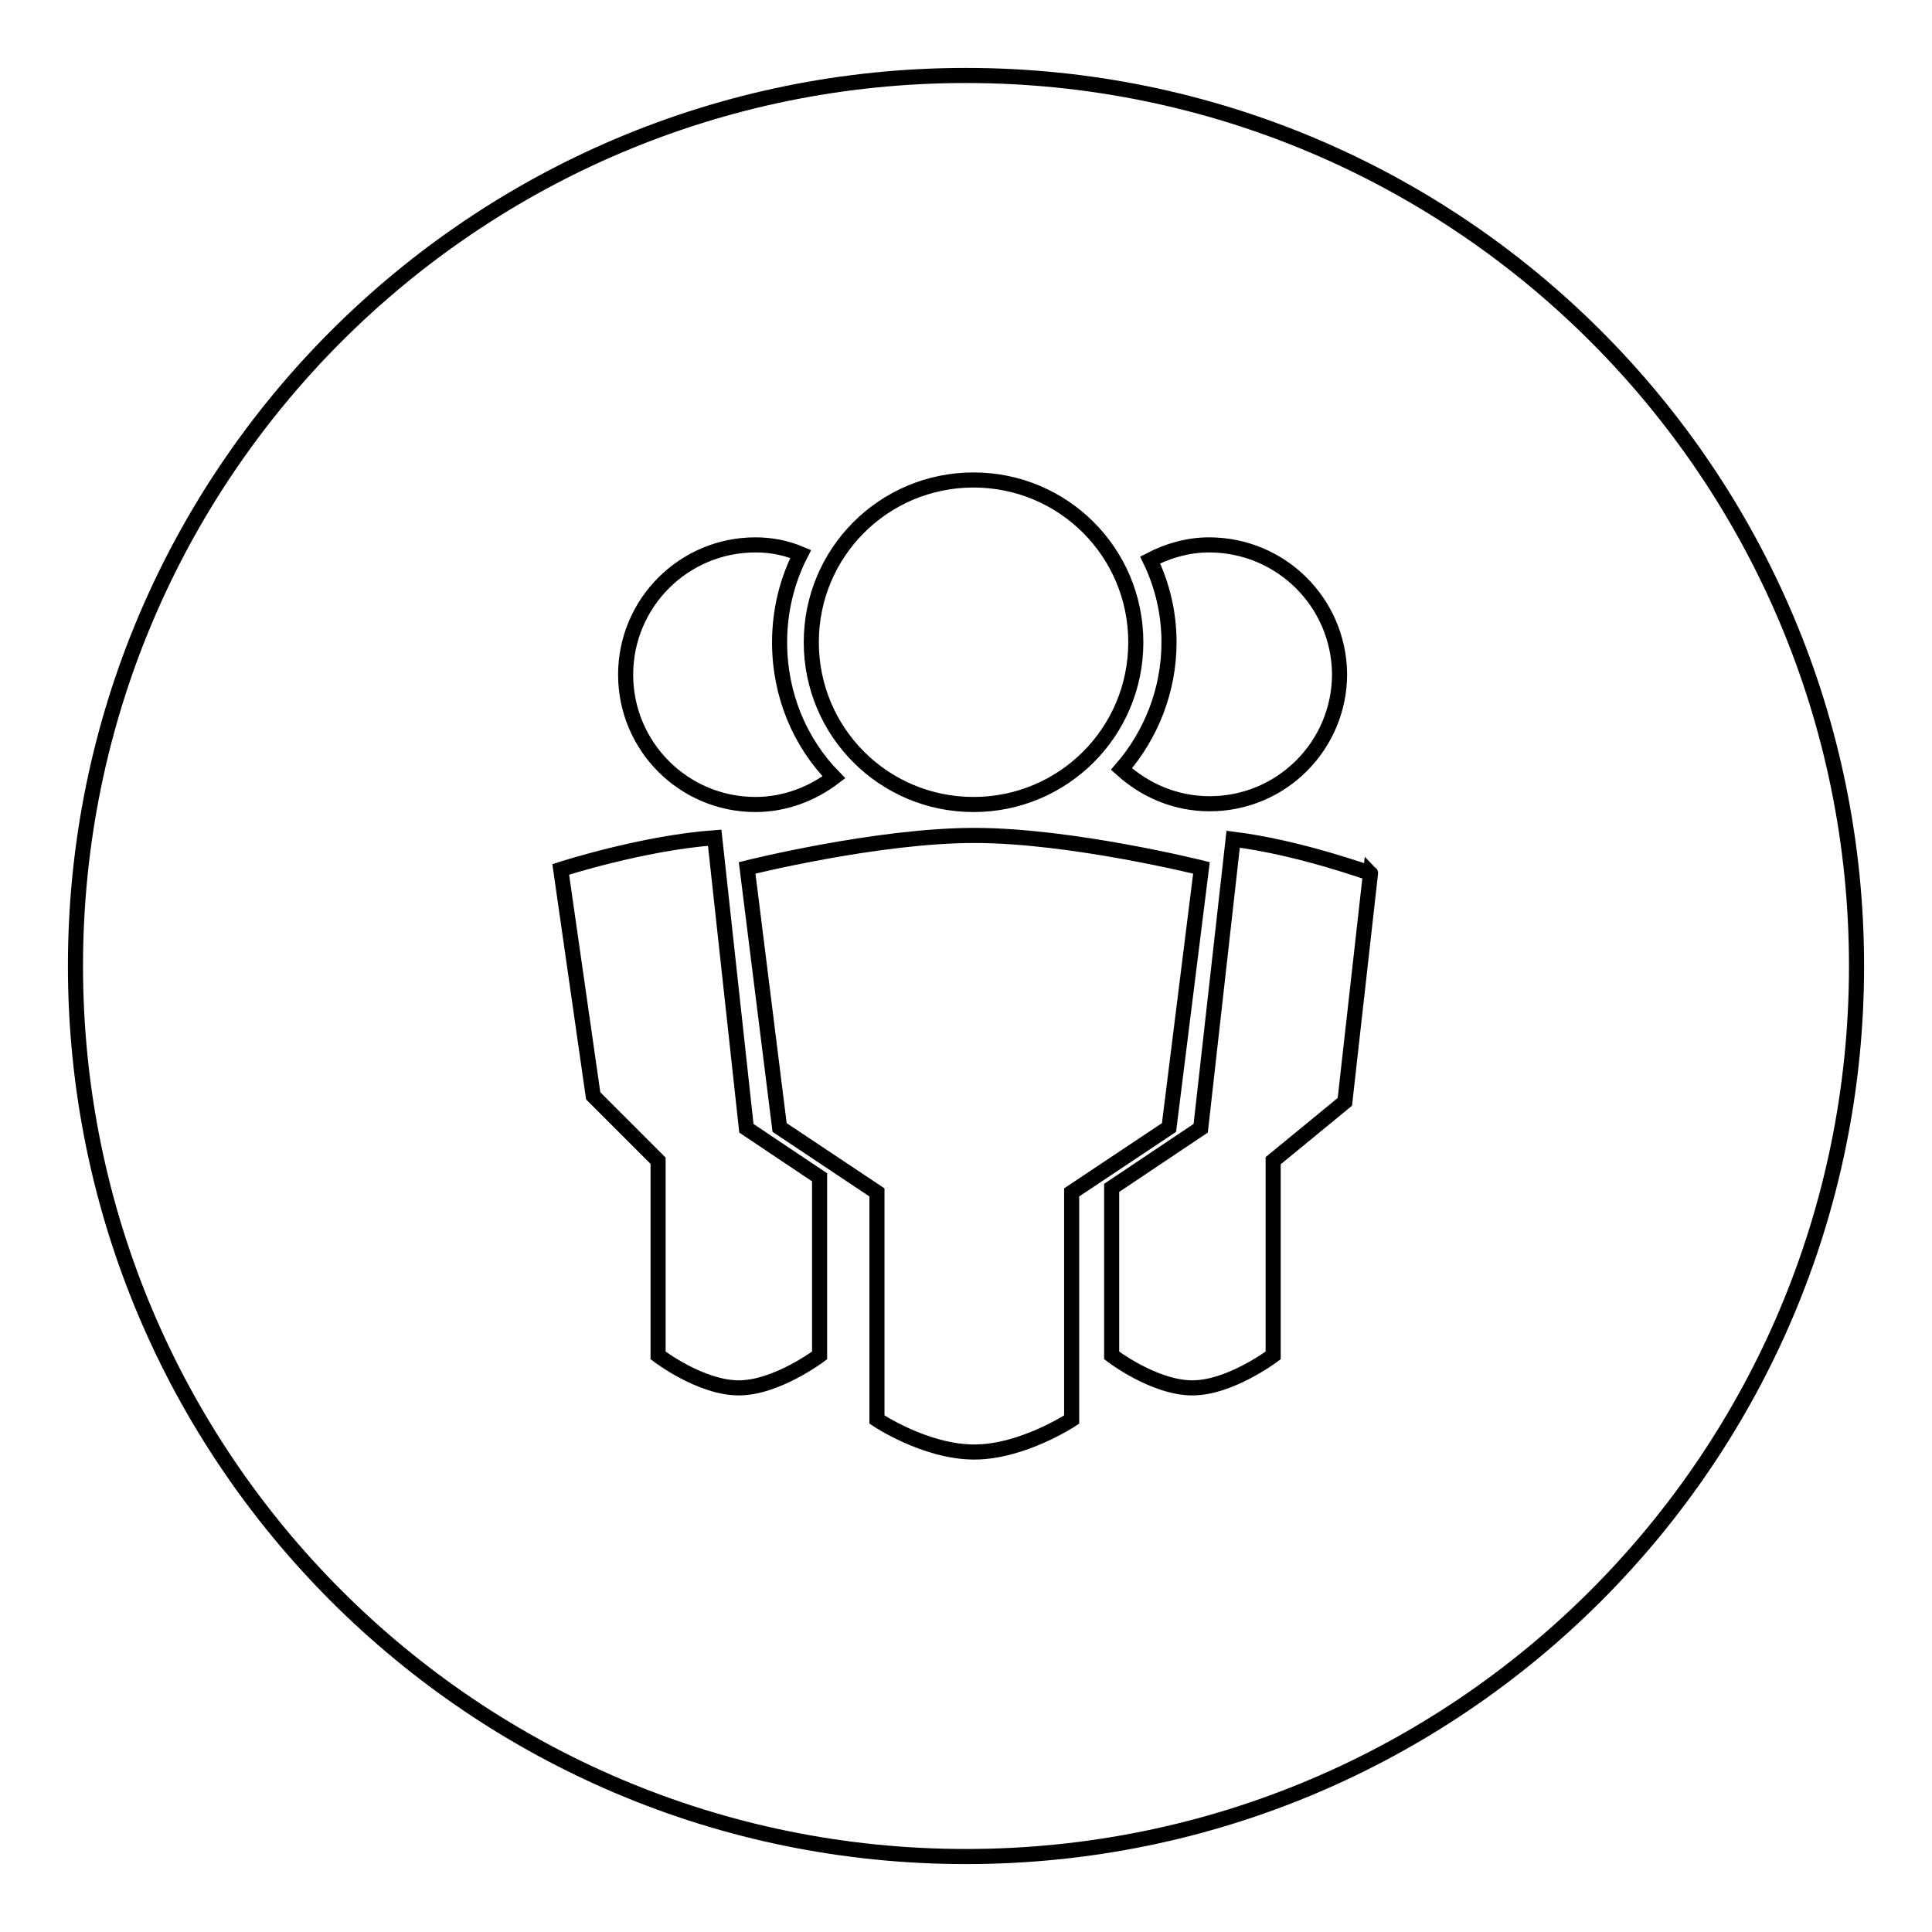 <?xml version="1.0" encoding="utf-8"?>
<!-- Svg Vector Icons : http://www.onlinewebfonts.com/icon -->
<!DOCTYPE svg PUBLIC "-//W3C//DTD SVG 1.1//EN" "http://www.w3.org/Graphics/SVG/1.1/DTD/svg11.dtd">
<svg version="1.1" xmlns="http://www.w3.org/2000/svg" xmlns:xlink="http://www.w3.org/1999/xlink" x="0px" y="0px" viewBox="0 0 256 256" enable-background="new 0 0 256 256" xml:space="preserve">
<g> <path stroke-width="2" fill-opacity="0" stroke="#000000"  d="M128,246c-65.2,0-118-52.8-118-118C10,62.8,62.8,10,128,10s118,52.8,118,118S193.2,246,128,246z  M116.2,188.1c0,0,6.4,4.3,12.9,4.3c6.4,0,12.9-4.3,12.9-4.3v-30.1l12.9-8.6l4.3-34.4c0,0-17.2-4.3-30.1-4.3 c-12.9,0-30.1,4.3-30.1,4.3l4.3,34.4l12.9,8.6V188.1z M78.6,145.2l8.6,8.6v25.8c0,0,5.6,4.3,10.7,4.3c5,0,10.7-4.3,10.7-4.3v-23.6 l-9.7-6.5L94.7,111c-9.6,0.7-20.4,4.2-20.4,4.2L78.6,145.2z M100.1,72.2c-9.5,0-17.2,7.7-17.2,17.2c0,9.5,7.7,17.2,17.2,17.2 c3.9,0,7.5-1.4,10.4-3.6c-4.5-4.6-7.2-10.9-7.2-17.9c0-4.2,1-8.2,2.8-11.7C104.2,72.6,102.2,72.2,100.1,72.2z M129,63.6 c-11.9,0-21.5,9.6-21.5,21.5c0,11.9,9.6,21.5,21.5,21.5c11.9,0,21.5-9.6,21.5-21.5C150.5,73.2,140.9,63.6,129,63.6z M160.2,72.2 c-2.8,0-5.5,0.8-7.8,2c1.6,3.3,2.5,7,2.5,10.9c0,6.4-2.4,12.3-6.3,16.8c3.1,2.8,7.1,4.6,11.7,4.6c9.5,0,17.2-7.7,17.2-17.2 C177.4,79.8,169.7,72.2,160.2,72.2z M163.4,111.2l-4.3,38.3l-11.8,7.9v22.2c0,0,5.6,4.3,10.7,4.3c5,0,10.7-4.3,10.7-4.3v-25.8 l9.5-7.8l3.4-30.3C181.7,115.8,172.3,112.3,163.4,111.2z"/></g>
</svg>